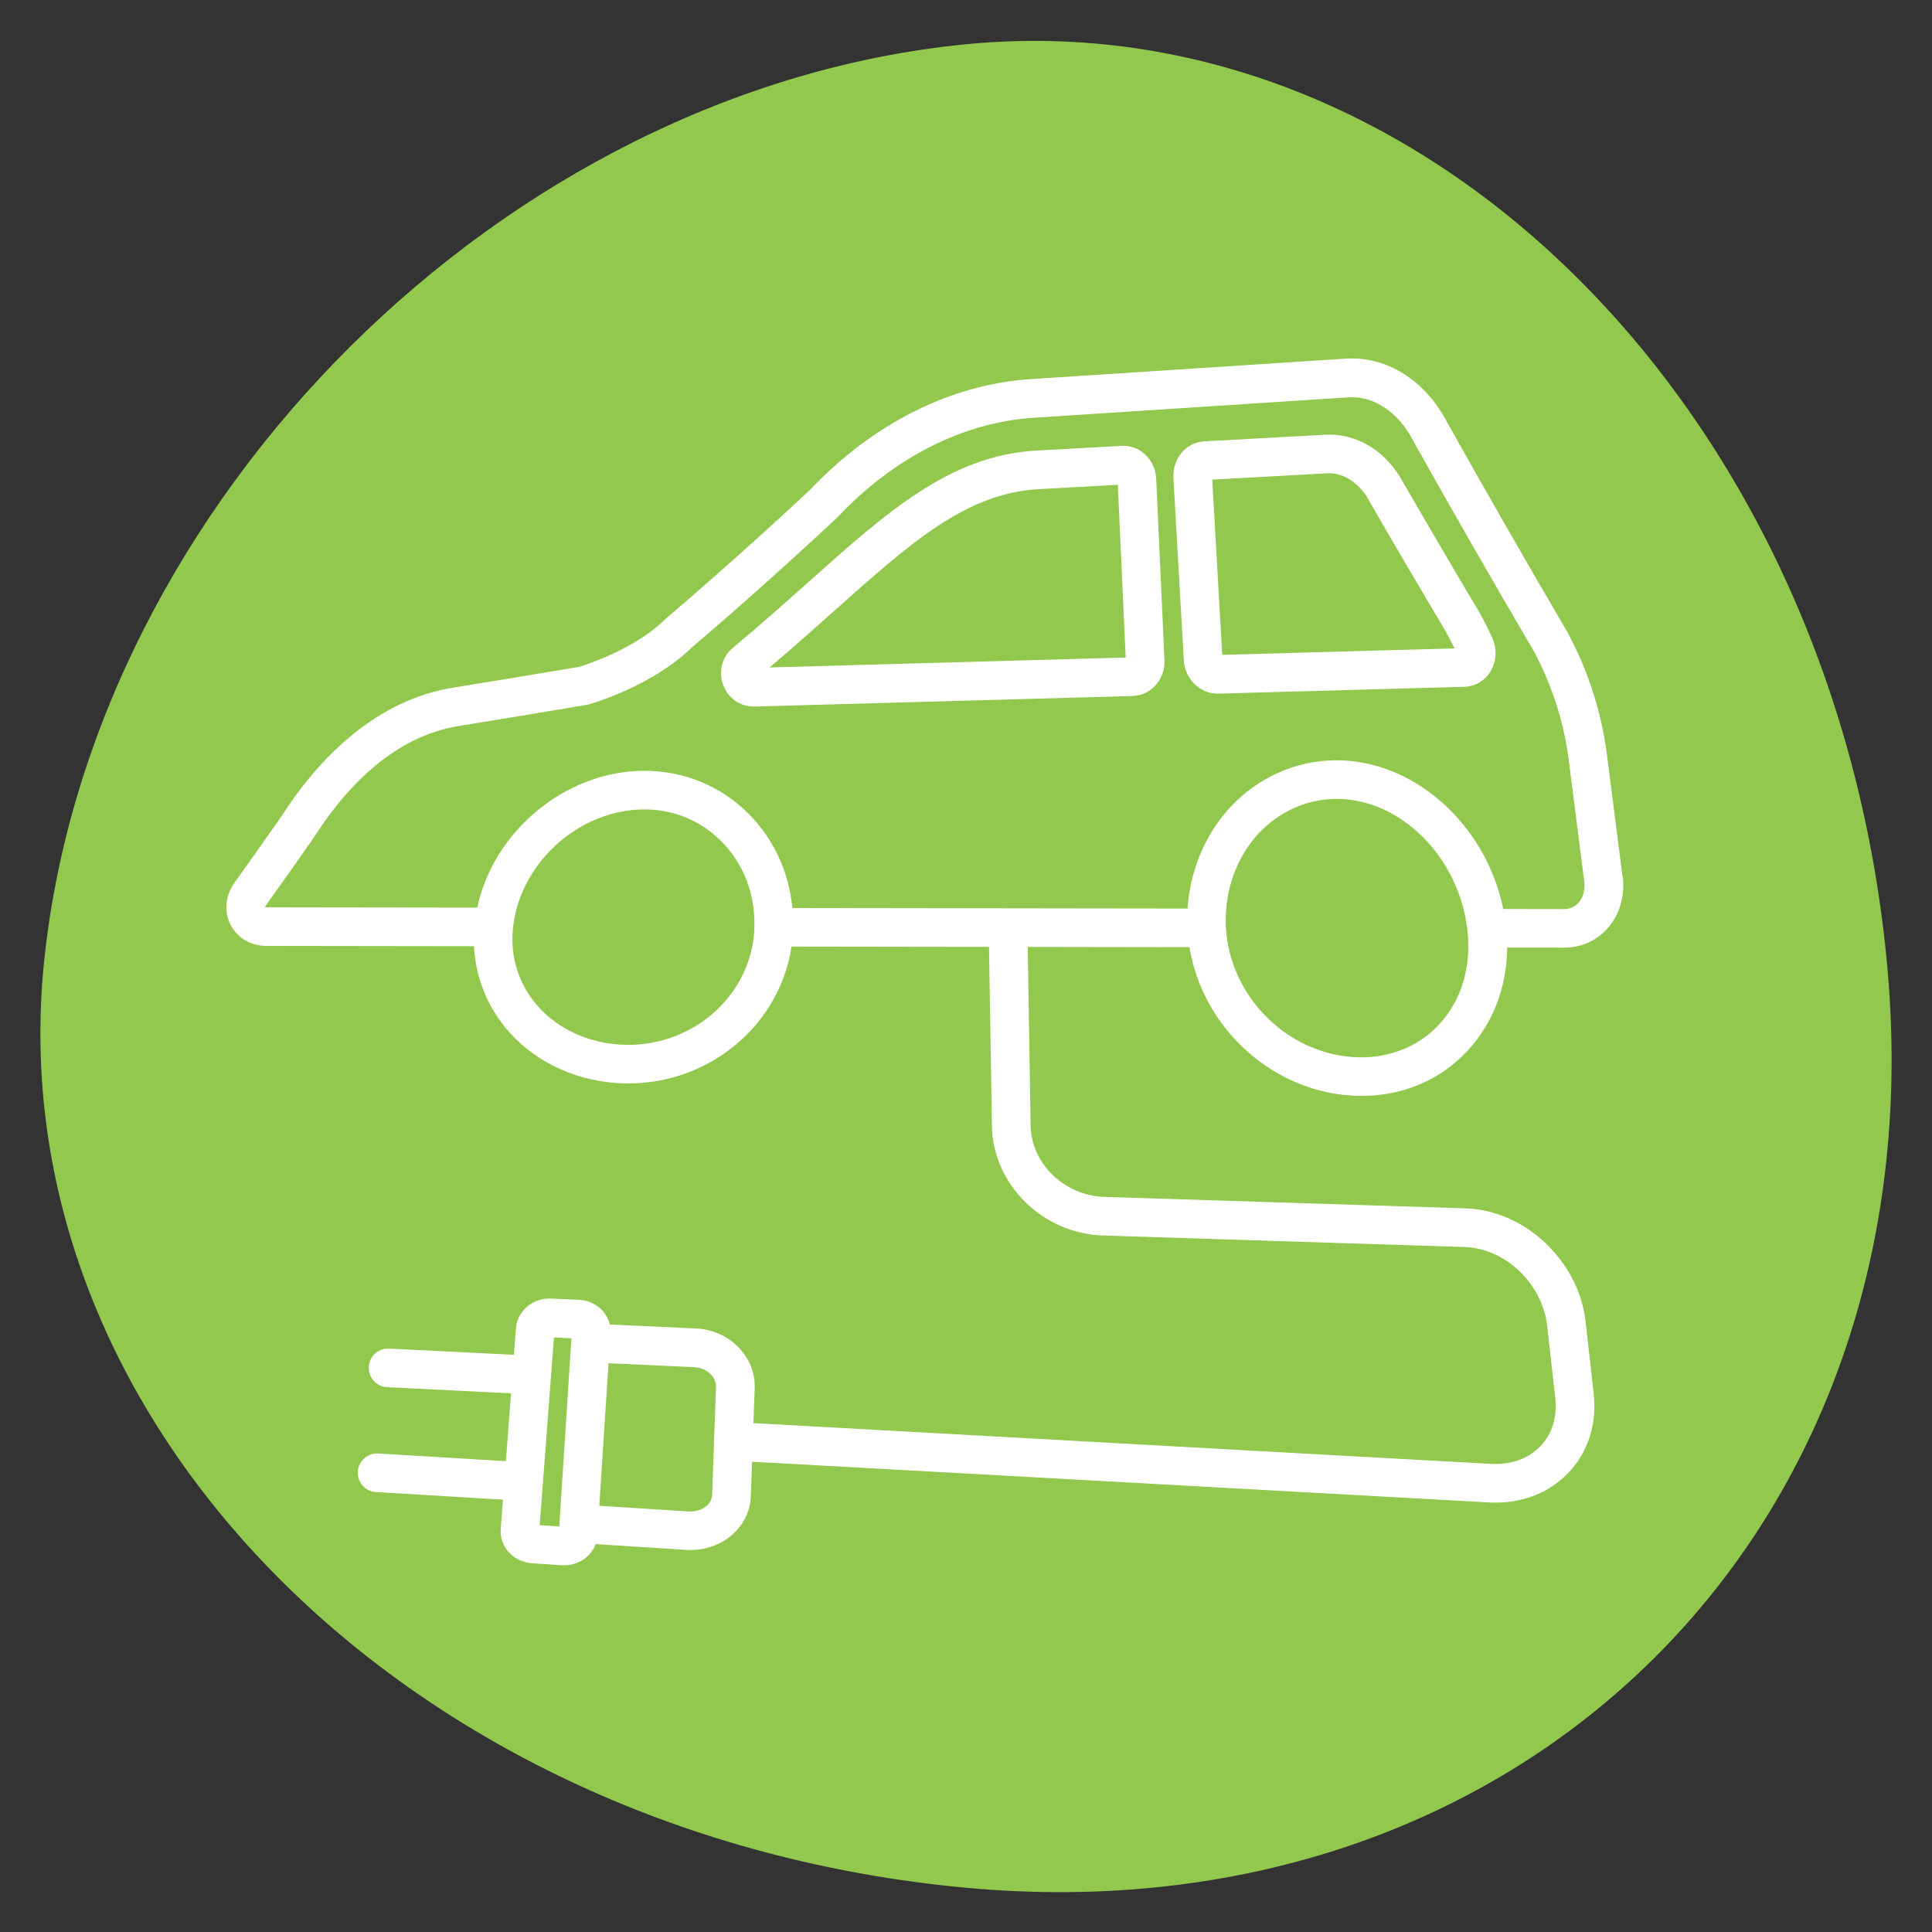 <?xml version="1.0" encoding="UTF-8"?><svg xmlns="http://www.w3.org/2000/svg" viewBox="0 0 400 400"><rect x="0" y="0" width="400" height="400" fill="#333333" stroke="none"/><defs><style>.cls-1{fill:#fff;}.cls-2{fill:#92c84d;}</style></defs><g id="Layer_2"><path class="cls-2" d="M390.84,201.22c10.01,115.41-75.43,200.31-190.84,189.62C84.59,380.16-.85,294.17,9.16,198.78,19.17,103.39,104.61,18.49,200,9.16,295.39-.18,380.83,85.81,390.84,201.22Z"/></g><g id="Layer_1"><g><path class="cls-1" d="M335.91,181.35l-3.24-25.32c-1.12-8.71-3.97-17.47-8.26-25.34-.02-.04-.04-.07-.06-.11-8.5-14.5-16.84-29.04-24.78-43.23-4.51-8.63-12.51-13.64-20.9-13.1l-65.29,4.24c-16.51,1.08-32.73,9.23-45.68,22.94-9.67,9.02-19.74,18.02-29.95,26.75-.07,.06-.13,.12-.19,.18-6.15,6-16.02,9.2-17.59,9.69-8.98,1.51-18.03,3.01-26.99,4.46-16.59,3.06-28.01,16.06-34.68,26.45-3.24,4.66-6.56,9.35-9.85,13.94-.03,.04-.06,.09-.09,.14-1.78,2.7-1.98,5.9-.55,8.57,1.42,2.64,4.17,4.22,7.36,4.23l42.97,.06c.32,6.58,2.83,12.77,7.29,17.78,5.84,6.57,14.58,10.45,23.98,10.63,.24,0,.47,0,.71,0,17.05,0,31.36-12.29,33.75-28.33l40.89,.06,.61,37.05c.16,12.1,10.46,22.29,22.97,22.71l74.87,2.38c8.43,.25,16.1,7.56,17.11,16.27l1.68,14.95c.45,3.88-.62,7.42-3.02,9.96-2.49,2.64-6.14,3.95-10.29,3.72l-152.7-8.44,.26-7.21h0c.23-6.51-5.21-12.06-12.12-12.38l-17.88-.83c-.24-1.04-.75-2.01-1.49-2.84-1.22-1.36-3-2.19-4.88-2.27l-5.83-.26c-3.72-.17-6.95,2.59-7.23,6.13h0l-.42,5.52-25.86-1.29c-2.21-.11-4.08,1.59-4.19,3.8-.11,2.21,1.59,4.08,3.8,4.19l25.65,1.28-1.06,14.04-26.43-1.59c-2.19-.14-4.1,1.55-4.23,3.75-.13,2.21,1.55,4.1,3.75,4.23l26.3,1.58-.46,6.1c-.13,1.69,.42,3.34,1.56,4.65,1.22,1.41,3.03,2.29,4.96,2.42l6.09,.4c.16,.01,.32,.02,.49,.02,1.75,0,3.46-.62,4.74-1.75,.84-.73,1.45-1.64,1.82-2.64l18.69,1.19c.3,.02,.6,.03,.9,.03,3.31,0,6.48-1.17,8.82-3.29,2.29-2.07,3.61-4.87,3.71-7.86l.26-7.13,152.53,8.43c.47,.03,.94,.04,1.41,.04,5.97,0,11.31-2.2,15.15-6.26,4.04-4.29,5.87-10.1,5.15-16.35l-1.68-14.95c-1.44-12.51-12.58-22.99-24.81-23.36l-74.85-2.38c-8.3-.28-15.13-6.93-15.23-14.83l-.6-36.92,33.49,.05c2.72,16.96,17.68,30.45,35,30.79,.22,0,.44,0,.66,0,8.64,0,16.46-3.37,22.08-9.53,5.19-5.69,7.97-13.09,8.04-21.18l11.75,.02h.03c3.53,0,6.74-1.43,9.04-4.04,2.49-2.82,3.61-6.77,3.09-10.82ZM111.74,315.77l2.95-38.86,3.62,.16-.05,.73h0l-2.42,37.43h0l-.05,.81-4.05-.27Zm34.61-4.05c-.95,.86-2.35,1.3-3.84,1.21l-18.43-1.18,1.91-29.51,17.75,.82c2.55,.12,4.57,1.96,4.5,4.11l-.8,22.34c-.04,1.05-.61,1.78-1.08,2.21Zm9.85-119.83c-.36,13.76-12.32,24.71-26.65,24.43-7.18-.14-13.79-3.04-18.16-7.95-3.93-4.42-5.78-10.13-5.2-16.07,1.31-13.38,13.34-24.47,26.82-24.72,.14,0,.29,0,.43,0,6.05,0,11.69,2.34,15.92,6.61,4.58,4.62,7.01,10.9,6.83,17.7Zm141.86,20.1c-4.19,4.59-10.14,7.02-16.68,6.92-14.47-.29-26.84-12.4-27.57-26.99-.36-7.31,2.11-14.37,6.8-19.39,4.19-4.48,9.79-7.01,15.78-7.12,.13,0,.27,0,.4,0,13.27,0,25.36,12.13,27.03,27.24,.83,7.49-1.22,14.37-5.77,19.35Zm28.76-25.1c-.77,.87-1.84,1.34-3.05,1.33l-12.54-.02c-3.58-17.56-18.61-31.06-34.98-30.79-8.17,.15-15.8,3.58-21.48,9.66-5.24,5.61-8.37,13.11-8.9,21.04l-81.82-.11c-.7-7.42-3.81-14.22-9-19.45-5.89-5.94-13.75-9.11-22.18-8.96-16.18,.3-30.73,12.7-34.06,28.32l-43.63-.06c-.17,0-.28-.03-.31-.02,0-.06,.04-.18,.14-.33,3.32-4.62,6.65-9.33,9.91-14.02,.03-.04,.06-.08,.08-.12,8.45-13.19,18.36-20.91,29.35-22.94,8.97-1.46,18.12-2.97,27.2-4.5,.17-.03,.34-.07,.51-.12,1.47-.43,13.22-4.07,21-11.59,10.29-8.81,20.45-17.88,30.2-26.99,.06-.06,.12-.12,.18-.18,11.58-12.29,25.95-19.59,40.47-20.54l65.29-4.24c5.19-.34,10.29,3.05,13.31,8.86,.02,.04,.04,.07,.06,.11,7.96,14.23,16.33,28.82,24.86,43.36,3.8,6.99,6.33,14.76,7.32,22.47l3.24,25.33c.23,1.77-.19,3.42-1.16,4.51Z"/><path class="cls-1" d="M306.65,127.42c-.03-.06-.06-.11-.09-.17-5.41-9.09-10.77-18.23-15.94-27.16-3.44-6.6-9.64-10.44-16.22-10.09l-25.1,1.38c-1.73,.1-3.34,.88-4.53,2.21-1.27,1.42-1.94,3.37-1.83,5.35l2.16,37.8c.22,3.83,3.34,6.87,6.99,6.87,.06,0,.12,0,.18,0l50.92-1.42c2.2-.06,4.21-1.23,5.38-3.14,1.31-2.14,1.42-4.84,.29-7.23-.71-1.49-1.45-2.97-2.21-4.4Zm-53.6,8.16l-2.07-36.28,23.86-1.31c3.34-.18,6.78,2.11,8.72,5.86,.03,.06,.06,.11,.09,.17,5.18,8.96,10.56,18.13,15.98,27.25,.51,.97,1.02,1.96,1.52,2.97l-48.1,1.34Z"/><path class="cls-1" d="M237.01,94.02c-1.32-1.2-3.02-1.8-4.75-1.71l-17.62,.97c-17.86,.99-30.82,12.55-47.22,27.19-4.89,4.36-9.94,8.87-15.66,13.63-2.29,1.89-3.08,4.93-2.03,7.73,1.02,2.72,3.49,4.45,6.33,4.45,.06,0,.13,0,.19,0l78.21-2.18c1.81-.05,3.49-.82,4.73-2.16,1.3-1.4,1.99-3.31,1.9-5.26l-1.71-37.55c-.09-1.97-.95-3.83-2.37-5.11Zm-77.68,44.17c4.83-4.09,9.19-7.97,13.42-11.75,15.83-14.13,27.27-24.34,42.33-25.17l16.35-.9,1.63,35.76-73.72,2.06Z"/></g></g></svg>